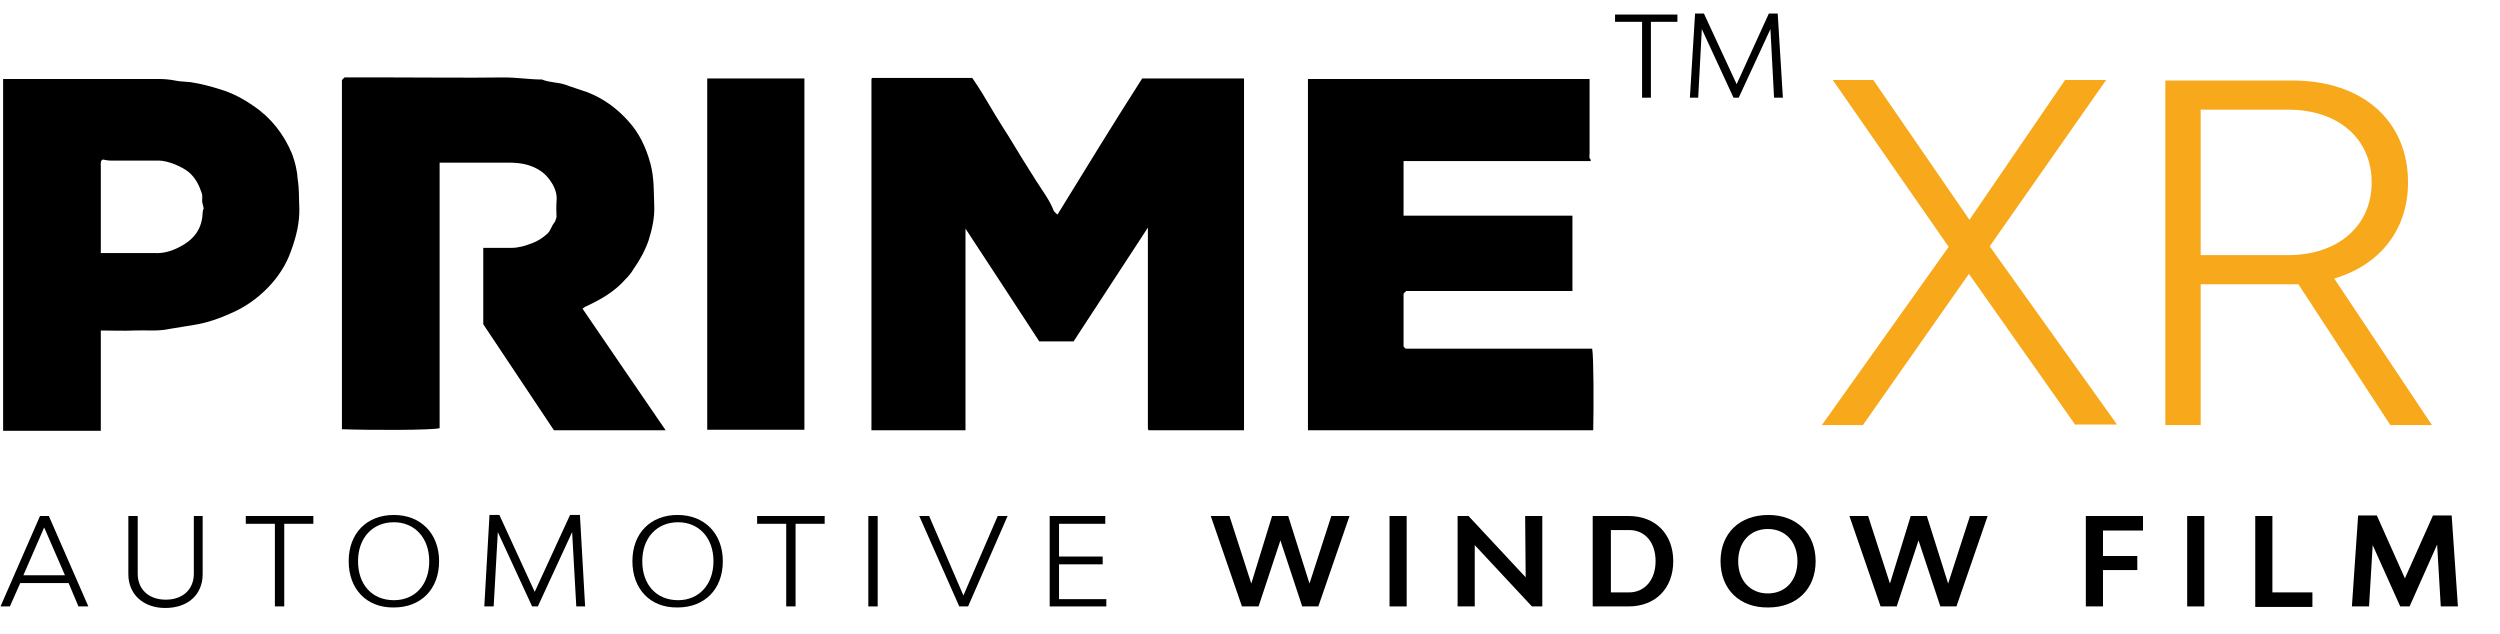 <svg xmlns="http://www.w3.org/2000/svg" xmlns:xlink="http://www.w3.org/1999/xlink" id="Layer_2_00000112618806834178486150000008163609523769592709_" x="0px" y="0px" viewBox="0 0 481.1 122.1" style="enable-background:new 0 0 481.1 122.1;" xml:space="preserve"><style type="text/css">	.st0{enable-background:new    ;}	.st1{fill:#F7A81B;}</style><g class="st0">	<path class="st1" d="M399.4,81.8l-20.5-29.1l-20.4,29.1h-7.9L375,47.5l-22.3-32.1h7.8L379,42.3l18.4-26.9h7.9l-22.4,32l24.5,34.3  h-8V81.8z"></path>	<path class="st1" d="M460,81.8l-17.7-27.1h-1.5h-17.3v27.1h-6.8V15.5h24.5c13.5,0,22.2,7.8,22.2,19.6c0,9.1-5.4,15.9-14.2,18.5  L468,81.8H460z M423.5,49.1h16.8c9.6,0,16.1-5.6,16.1-14s-6.4-14-16.1-14h-16.8V49.1z"></path></g><g>	<path d="M203.5,41.3c-0.3-0.3-0.6-0.5-0.7-0.7c-0.8-2.1-2.2-3.9-3.4-5.8c-1.8-2.8-3.5-5.6-5.2-8.4c-1.8-2.8-3.5-5.6-5.2-8.5  c-0.6-1-1.3-2-1.9-2.9c-6.6,0-12.9,0-19.2,0c-0.1,0-0.1,0-0.1,0.1c-0.1,0-0.1,0.1-0.1,0.1v67.6h18.1V44c4.9,7.5,9.6,14.6,14.2,21.7  h6.6c4.7-7.2,9.4-14.4,14.3-21.9c0,13.1,0,25.9,0,38.7c0,0.1,0,0.1,0.1,0.2c0,0.1,0.1,0.1,0.1,0.1h18.3V15.1h-19.6  C214.3,23.7,208.9,32.5,203.5,41.3L203.5,41.3z"></path>	<path d="M112.9,58.9c2.8-1.3,5.4-2.8,7.5-5.2c0.6-0.6,1.1-1.2,1.5-1.9c1.2-1.7,2.2-3.5,2.9-5.5c0.7-2.2,1.2-4.4,1.1-6.8  c-0.1-2.6,0-5.2-0.7-7.9c-0.9-3.4-2.3-6.1-4.2-8.2c-2.2-2.5-4.9-4.5-8.1-5.7c-1.4-0.5-2.8-0.9-4.1-1.4c-1.5-0.5-3.1-0.4-4.5-1  c-2.4,0-4.8-0.4-7.3-0.4c-7.1,0.1-14.2,0-21.4,0h-9.3c-0.2,0.2-0.4,0.4-0.5,0.5v67.2c5.7,0.2,17.3,0.2,18.8-0.2V31.3  c4.5,0,8.9,0,13.3,0c1.2,0,2.4,0.1,3.5,0.4c1.7,0.5,3.2,1.3,4.3,2.8c0.9,1.2,1.6,2.6,1.4,4.3c-0.1,1.1,0,2.2,0,3  c-0.2,0.5-0.2,0.8-0.4,1c-0.6,0.7-0.7,1.6-1.4,2.2c-0.9,0.8-1.8,1.4-2.9,1.8c-1.3,0.5-2.6,0.9-4,0.9c-1.8,0-3.6,0-5.4,0v14.7  c4.5,6.8,9.1,13.6,13.6,20.4h21.5c-5.4-7.9-10.7-15.6-16-23.4C112.4,59.2,112.6,59,112.9,58.9L112.9,58.9z"></path>	<path d="M306.4,67.1h-35.9c-0.2-0.2-0.3-0.3-0.4-0.4V56.5c0.2-0.2,0.3-0.3,0.5-0.5h32V41.5h-32.5V31c12,0,24,0,35.9,0  c0,0,0.1,0,0.1-0.1c0,0,0-0.1,0.1-0.1c-0.5-0.3-0.3-0.9-0.3-1.3c0-4.4,0-8.7,0-13v-1.3h-54.2v67.6h54.9  C306.7,78.4,306.7,68.7,306.4,67.1L306.4,67.1z"></path>	<path d="M56.2,29.6c-1.6-3.8-4-6.9-7.4-9.2c-2-1.4-4.1-2.5-6.4-3.2c-1.9-0.6-3.8-1.1-5.8-1.4c-1-0.1-2-0.1-2.9-0.3  c-1-0.2-2.1-0.3-3.1-0.3c-9.5,0-19.1,0-28.6,0H0.6v67.7h18.8V63.6c2.2,0,4.4,0.1,6.5,0c2.2-0.1,4.5,0.2,6.7-0.3  c1.6-0.3,3.3-0.5,4.9-0.8c2.4-0.4,4.7-1.2,6.9-2.2c2.8-1.2,5.2-2.9,7.3-5.1c1.9-2,3.4-4.3,4.3-6.9c1-2.7,1.7-5.5,1.6-8.4  c-0.1-1.8,0-3.5-0.3-5.3C57.2,32.9,56.8,31.2,56.2,29.6L56.2,29.6z M39,40.9c-0.1,3-1.5,5.1-4.4,6.6c-1.5,0.8-3.1,1.3-4.9,1.2  c-3.4,0-6.7,0-10.3,0c0-5.7,0-11.2,0-16.8c0-0.5-0.1-1,0.4-1.2c0.5,0.1,1,0.2,1.5,0.2c3.1,0,6.1,0,9.2,0c1.8,0,4.4,1.1,5.8,2.2  c1.3,1.1,2,2.5,2.5,4c0.2,0.5,0.1,1.1,0.1,1.6c0,0.4,0.2,0.8,0.3,1.4C39.2,40.2,39,40.5,39,40.9L39,40.9z"></path>	<path d="M136.1,82.7h18.7V15.1h-18.7V82.7L136.1,82.7z"></path></g><g class="st0">	<path d="M13.2,112.2H3.9l-2,4.5H0.1l7.6-17.4h1.7l7.6,17.4h-1.9L13.2,112.2z M12.5,110.7l-4-9.2l-4,9.2H12.5z"></path></g><g class="st0">	<path d="M24.7,110.5V99.3h1.8v11.1c0,3,2.1,5,5.4,5s5.4-2,5.4-5V99.3H39v11.2c0,3.9-2.8,6.5-7.2,6.5  C27.6,117,24.7,114.4,24.7,110.5z"></path></g><g class="st0">	<path d="M60.3,100.8h-5.6v15.9h-1.8v-15.9h-5.6v-1.5h13C60.3,99.3,60.3,100.8,60.3,100.8z"></path></g><g class="st0">	<path d="M67.1,108c0-5.4,3.5-8.9,8.7-8.9s8.7,3.6,8.7,8.9c0,5.4-3.5,8.9-8.7,8.9C70.6,117,67.1,113.4,67.1,108z M82.6,108  c0-4.5-2.8-7.5-6.8-7.5c-4.1,0-6.9,3-6.9,7.5s2.7,7.5,6.9,7.5C79.9,115.5,82.6,112.5,82.6,108z"></path>	<path d="M110.9,116.7l-0.8-14.3l-6.6,14.3h-1.1l-6.6-14.3L95,116.7h-1.8l1-17.6h1.9l6.8,14.8l6.8-14.8h1.9l1,17.6H110.9z"></path></g><g class="st0">	<path d="M121.7,108c0-5.4,3.5-8.9,8.7-8.9s8.7,3.6,8.7,8.9c0,5.4-3.5,8.9-8.7,8.9C125.2,117,121.7,113.4,121.7,108z M137.3,108  c0-4.5-2.8-7.5-6.8-7.5c-4.1,0-6.9,3-6.9,7.5s2.7,7.5,6.9,7.5C134.5,115.5,137.3,112.5,137.3,108z"></path></g><g class="st0">	<path d="M158.7,100.8h-5.6v15.9h-1.8v-15.9h-5.6v-1.5h13L158.7,100.8L158.7,100.8z"></path>	<path d="M167.1,99.3h1.8v17.4h-1.8V99.3z"></path>	<path d="M176.9,99.3h1.9l6.6,15.3l6.6-15.3h1.9l-7.6,17.4h-1.7L176.9,99.3z"></path>	<path d="M212.9,115.2v1.5H202V99.3h10.7v1.5h-8.9v6.3h8.4v1.5h-8.4v6.7h9.1V115.2z"></path></g><g class="st0">	<path d="M259.7,99.3l-6,17.4h-3.1l-4.2-12.7l-4.2,12.7H239l-6-17.4h3.6l4.2,13l4-13h3.1l4.1,13l4.2-13H259.7z"></path>	<path d="M267.4,99.3h3.3v17.4h-3.3V99.3z"></path>	<path d="M280.5,99.3h2.1l11,11.8l-0.1-11.8h3.3v17.4h-2l-11-11.8v11.8h-3.3V99.3z"></path>	<path d="M322,108c0,5.2-3.4,8.7-8.6,8.7h-6.9V99.3h6.9C318.6,99.3,322,102.8,322,108z M318.6,108c0-3.6-2-6-5.1-6H310v12h3.5  C316.5,114,318.6,111.6,318.6,108z"></path></g><g class="st0">	<path d="M331.1,108c0-5.4,3.7-8.9,9.2-8.9s9.1,3.6,9.1,8.9c0,5.4-3.7,8.9-9.1,8.9C334.8,117,331.1,113.4,331.1,108z M345.9,108  c0-3.7-2.3-6.2-5.7-6.2s-5.7,2.5-5.7,6.2s2.3,6.2,5.7,6.2S345.9,111.7,345.9,108z"></path></g><g class="st0">	<path d="M382.5,99.3l-6,17.4h-3.1l-4.2-12.7l-4.2,12.7h-3.1l-6-17.4h3.6l4.2,13l4-13h3.1l4.1,13l4.2-13H382.5z"></path></g><g class="st0">	<path d="M404.7,102.1v4.9h6.6v2.7h-6.6v7h-3.3V99.3h11v2.8C412.4,102.1,404.7,102.1,404.7,102.1z"></path>	<path d="M420.9,99.3h3.3v17.4h-3.3V99.3z"></path>	<path d="M445,114v2.8h-11V99.3h3.3V114H445z"></path>	<path d="M469.7,116.7l-0.7-11.9l-5.3,11.9h-1.8l-5.3-11.8l-0.7,11.8h-3.3l1.2-17.5h3.6l5.4,12.1l5.4-12.1h3.6l1.2,17.5H469.7z"></path></g><g class="st0">	<path d="M322.8,4.2h-5.1v14.6H316V4.2h-5.2V2.8h12V4.2z"></path></g><g class="st0">	<path d="M341.4,18.8l-0.7-13.2l-6.1,13.2h-1l-6.1-13.2l-0.7,13.2h-1.6l1-16.2h1.7l6.3,13.6l6.2-13.6h1.7l1,16.2H341.4z"></path></g></svg>